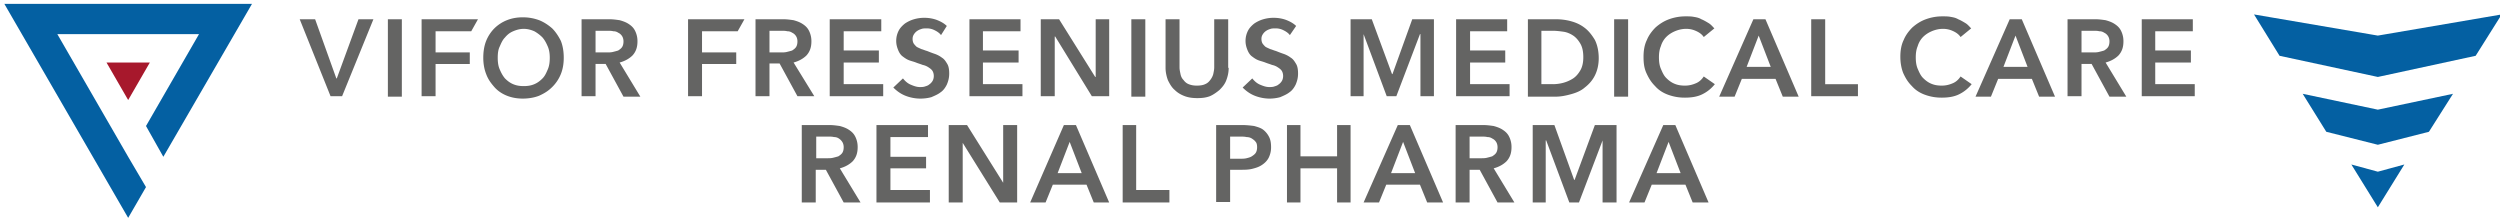 <svg width="452" height="40" xmlns="http://www.w3.org/2000/svg">
    <g fill-rule="nonzero" fill="none">
        <path fill="#646463" d="M54.186 3.478h2.787l3.834 10.696h.087l3.92-10.696h2.7l-5.662 13.913h-2.09zM70.128 3.478h2.526v14h-2.526zM87.377 10.435c0-1.13.174-2.174.522-3.044a6.8 6.8 0 0 1 1.481-2.26 6.814 6.814 0 0 1 2.265-1.479c.872-.348 1.83-.522 2.875-.522 1.046 0 2.004.174 2.962.522.871.348 1.655.87 2.352 1.478.61.61 1.133 1.392 1.568 2.261.349.87.523 1.913.523 3.044 0 1.13-.174 2.087-.523 2.956a6.948 6.948 0 0 1-1.568 2.348c-.697.696-1.394 1.13-2.352 1.565-.871.348-1.916.522-2.962.522-1.045 0-2.003-.174-2.875-.522-.87-.347-1.655-.87-2.265-1.565-.61-.696-1.132-1.391-1.48-2.348-.349-.87-.523-1.913-.523-2.956m2.613 0c0 .782.087 1.478.349 2.087.261.608.522 1.13.958 1.652.436.435.871.783 1.48 1.043.61.261 1.22.348 1.917.348.697 0 1.307-.087 1.917-.348.61-.26 1.045-.608 1.48-1.043.437-.435.698-1.044.96-1.652.26-.609.348-1.305.348-2.087 0-.696-.087-1.392-.349-2-.261-.609-.522-1.13-.958-1.652a6.643 6.643 0 0 0-1.481-1.13c-.61-.262-1.22-.436-1.917-.436-.697 0-1.306.174-1.916.435-.61.261-1.046.609-1.481 1.13-.436.435-.697 1.044-.958 1.653-.262.522-.349 1.217-.349 2M105.235 3.478h4.879c.697 0 1.307.087 1.916.174.61.174 1.133.348 1.656.696.522.348.87.695 1.132 1.217a4.14 4.14 0 0 1 .436 1.913c0 1.044-.262 1.826-.872 2.522-.61.609-1.393 1.043-2.352 1.304l3.746 6.174h-3.049l-3.223-5.913h-1.83v5.826h-2.526V3.478h.087zm4.53 6c.349 0 .697 0 1.046-.087.348-.087.697-.174.958-.26.261-.174.523-.348.697-.61.174-.26.261-.608.261-1.043 0-.348-.087-.695-.261-.956a1.613 1.613 0 0 0-.697-.609 1.474 1.474 0 0 0-.871-.26c-.349-.088-.697-.088-.958-.088h-2.265v3.913h2.09zM136.684 3.478h4.879c.696 0 1.306.087 1.916.174.61.174 1.133.348 1.655.696.523.348.871.695 1.133 1.217a4.14 4.14 0 0 1 .435 1.913c0 1.044-.261 1.826-.87 2.522-.61.609-1.395 1.043-2.353 1.304l3.746 6.087h-3.049l-3.223-5.913h-1.83v5.913h-2.526V3.478h.087zm4.53 6c.349 0 .697 0 1.045-.087.349-.087.697-.174.959-.26.261-.174.522-.348.697-.61.174-.26.261-.608.261-1.043 0-.348-.087-.695-.261-.956a1.613 1.613 0 0 0-.697-.609 1.474 1.474 0 0 0-.871-.26c-.349-.088-.697-.088-.959-.088h-2.265v3.913h2.091zM150.013 3.478h9.321v2.174h-6.795V9.13h6.36v2.174h-6.36v3.913h7.144v2.174h-9.67zM170.136 6.348c-.261-.348-.61-.609-1.132-.87a3.083 3.083 0 0 0-1.481-.348c-.261 0-.61 0-.871.087-.262.087-.523.174-.784.348a2.034 2.034 0 0 0-.61.609c-.174.26-.261.522-.261.87 0 .347.087.608.174.782.174.261.348.435.522.609.262.174.523.26.872.435.348.087.697.26 1.045.347.436.174.871.348 1.394.522a4.62 4.62 0 0 1 1.307.696c.435.26.696.695.958 1.13.261.435.348 1.044.348 1.74 0 .782-.174 1.39-.435 2-.262.521-.61 1.043-1.133 1.39-.435.348-1.045.61-1.655.87-.61.174-1.307.261-2.004.261-.87 0-1.829-.174-2.7-.522-.871-.347-1.568-.87-2.178-1.478l1.742-1.652c.349.435.784.87 1.394 1.13.61.261 1.133.435 1.655.435.262 0 .61 0 .871-.087.262-.087.61-.174.784-.348.262-.174.436-.347.61-.608s.262-.609.262-.957-.088-.696-.262-.956c-.174-.261-.435-.435-.697-.61a2.91 2.91 0 0 0-1.045-.434c-.436-.174-.784-.26-1.22-.435-.435-.174-.87-.26-1.306-.434-.436-.174-.784-.435-1.133-.696-.348-.261-.61-.696-.784-1.13-.174-.435-.348-.957-.348-1.653 0-.695.174-1.304.435-1.826.262-.522.697-.956 1.133-1.304a5.782 5.782 0 0 1 1.655-.783c.61-.174 1.22-.26 1.83-.26.696 0 1.393.086 2.177.347.697.261 1.394.609 1.917 1.13l-1.046 1.653zM175.276 3.478h9.234v2.174h-6.795V9.13h6.447v2.174h-6.447v3.913h7.144v2.174h-9.583zM188.17 3.478h3.31l6.533 10.435h.087V3.478h2.44v13.913h-3.137l-6.62-10.782h-.087V17.39h-2.527zM204.547 3.478h2.526v14h-2.526zM222.144 12.26c0 .87-.174 1.566-.435 2.262-.262.695-.697 1.217-1.22 1.739-.523.435-1.132.87-1.742 1.13-.697.261-1.394.348-2.265.348-.784 0-1.568-.087-2.265-.348-.697-.26-1.307-.608-1.83-1.13-.522-.435-.87-1.044-1.22-1.74-.26-.695-.435-1.478-.435-2.26V3.478h2.526v8.696c0 .435.088.783.175 1.217.087.435.261.783.522 1.044.262.348.523.608.959.782.435.174.87.261 1.48.261s1.133-.087 1.482-.26c.435-.175.696-.435.958-.783.261-.348.435-.696.523-1.044.087-.434.174-.782.174-1.217V3.478h2.526v8.783h.087zM233.208 6.348c-.261-.348-.61-.609-1.133-.87a3.083 3.083 0 0 0-1.48-.348c-.262 0-.61 0-.872.087-.261.087-.522.174-.784.348a2.034 2.034 0 0 0-.61.609c-.174.26-.26.522-.26.87 0 .347.086.608.173.782.175.261.349.435.523.609.261.174.523.26.871.435.349.087.697.26 1.046.347.435.174.87.348 1.393.522a4.62 4.62 0 0 1 1.307.696c.436.26.697.695.958 1.13.262.435.349 1.044.349 1.74 0 .782-.174 1.39-.436 2-.261.521-.61 1.043-1.132 1.39-.436.348-1.046.61-1.655.87-.61.174-1.307.261-1.917.261-.871 0-1.83-.174-2.7-.522-.872-.347-1.569-.87-2.178-1.478l1.742-1.652c.348.435.784.87 1.394 1.13.61.261 1.132.435 1.655.435.261 0 .61 0 .871-.087s.61-.174.784-.348c.261-.174.436-.347.61-.608s.261-.609.261-.957-.087-.696-.261-.956c-.174-.261-.436-.435-.697-.61a2.91 2.91 0 0 0-1.045-.434c-.436-.174-.784-.26-1.22-.435-.436-.174-.871-.26-1.307-.434-.435-.174-.784-.435-1.132-.696-.349-.261-.61-.696-.784-1.13-.174-.435-.349-.957-.349-1.653 0-.695.174-1.304.436-1.826.261-.522.697-.956 1.132-1.304a5.782 5.782 0 0 1 1.656-.783c.61-.174 1.22-.26 1.829-.26.697 0 1.394.086 2.178.347.697.261 1.394.609 1.916 1.13l-1.132 1.653zM244.184 3.478h3.834l3.658 9.913h.087l3.572-9.913h3.92v13.913h-2.439V6.174h-.087L252.46 17.39h-1.742l-4.181-11.217V17.39h-2.353zM263.263 3.478h9.234v2.174h-6.708V9.13h6.36v2.174h-6.36v3.913h7.144v2.174h-9.67zM276.243 3.478h4.965c.872 0 1.83.087 2.788.348.958.261 1.742.609 2.526 1.217.697.522 1.307 1.305 1.83 2.174.436.87.697 2 .697 3.305 0 1.217-.261 2.26-.697 3.13-.436.87-1.045 1.565-1.83 2.174-.696.609-1.568.957-2.526 1.217-.958.261-1.83.435-2.788.435h-4.965v-14zm4.53 11.74c.61 0 1.307-.088 1.916-.261a6.294 6.294 0 0 0 1.743-.783c.522-.348.958-.87 1.306-1.478.349-.609.523-1.392.523-2.348 0-1.044-.174-1.826-.523-2.435-.348-.609-.784-1.13-1.306-1.478-.523-.348-1.133-.609-1.743-.696-.61-.087-1.306-.174-1.916-.174h-2.09v9.652h2.09zM291.837 3.478h2.526v14h-2.526zM308.04 6.696c-.348-.522-.871-.87-1.481-1.13a4.16 4.16 0 0 0-1.742-.349c-.697 0-1.394.174-2.004.435-.61.261-1.132.609-1.568 1.044a3.94 3.94 0 0 0-.958 1.652c-.262.609-.349 1.304-.349 2 0 .782.087 1.478.349 2.087.261.608.522 1.217.958 1.652.436.435.871.783 1.481 1.043.61.261 1.22.348 1.916.348.785 0 1.394-.174 2.004-.435.61-.26 1.046-.695 1.394-1.217l2.004 1.391a6.57 6.57 0 0 1-2.265 1.826c-.871.435-1.917.61-3.137.61a8.632 8.632 0 0 1-3.049-.523c-.958-.347-1.742-.87-2.352-1.565-.697-.695-1.132-1.391-1.568-2.348-.435-.956-.522-1.913-.522-2.956 0-1.13.174-2.174.61-3.044.348-.87.958-1.652 1.567-2.26.697-.61 1.481-1.13 2.44-1.479a8.632 8.632 0 0 1 3.049-.521c.435 0 .958 0 1.394.086.522.087.958.174 1.393.435.436.174.872.435 1.307.696.436.26.697.609 1.046.956l-1.917 1.566zM317.013 3.478h2.178l6.01 14h-2.874l-1.307-3.217h-6.098l-1.307 3.217h-2.787l6.185-14zm3.136 8.609-2.178-5.652-2.178 5.652h4.356zM327.467 3.478h2.526v11.74h5.924v2.173h-8.45zM354.473 6.696c-.349-.522-.872-.87-1.481-1.13a4.16 4.16 0 0 0-1.743-.349c-.697 0-1.394.174-2.003.435-.61.261-1.133.609-1.568 1.044a3.94 3.94 0 0 0-.959 1.652c-.261.609-.348 1.304-.348 2 0 .782.087 1.478.348 2.087.262.608.523 1.217.959 1.652.435.435.87.783 1.48 1.043.61.261 1.22.348 1.917.348.784 0 1.394-.174 2.004-.435.61-.26 1.045-.695 1.394-1.217l2.003 1.391a6.57 6.57 0 0 1-2.265 1.826c-.871.435-1.916.61-3.136.61a8.632 8.632 0 0 1-3.049-.523c-.958-.347-1.742-.87-2.352-1.565-.697-.695-1.133-1.391-1.568-2.348-.349-.87-.523-1.913-.523-2.956 0-1.13.174-2.174.61-3.044.348-.87.958-1.652 1.568-2.26.697-.61 1.48-1.13 2.44-1.479a8.632 8.632 0 0 1 3.048-.521c.436 0 .958 0 1.394.086.523.087.958.174 1.394.435.436.174.871.435 1.307.696.435.26.697.609 1.045.956l-1.916 1.566zM363.358 3.478h2.178l6.011 14h-2.875l-1.306-3.217h-6.099l-1.306 3.217h-2.788l6.185-14zm3.224 8.609-2.178-5.652-2.178 5.652h4.356zM373.9 3.478h4.878c.697 0 1.306.087 1.916.174.61.174 1.133.348 1.655.696.523.348.872.695 1.133 1.217a4.14 4.14 0 0 1 .435 1.913c0 1.044-.26 1.826-.87 2.522-.61.609-1.395 1.043-2.353 1.304l3.746 6.174h-3.049l-3.223-5.913h-1.83v5.826h-2.526V3.478h.087zm4.53 6c.348 0 .696 0 1.045-.087.348-.087.697-.174.958-.26.261-.174.523-.348.697-.61.174-.26.261-.608.261-1.043 0-.348-.087-.695-.261-.956a1.613 1.613 0 0 0-.697-.609 1.474 1.474 0 0 0-.871-.26c-.349-.088-.697-.088-.959-.088h-2.265v3.913h2.091zM387.228 3.478h9.234v2.174h-6.795V9.13h6.447v2.174h-6.447v3.913h7.144v2.174h-9.583zM78.752 5.652H85.2l1.22-2.174H76.225v13.913h2.526v-5.826h6.186V9.478h-6.186zM126.927 5.652h6.447l1.22-2.174H124.4v13.913h2.526v-5.826h6.185V9.478h-6.185zM145.047 22.609h4.879c.697 0 1.306.087 1.916.174.61.174 1.133.347 1.655.695.523.348.871.696 1.133 1.218a4.14 4.14 0 0 1 .435 1.913c0 1.043-.261 1.826-.87 2.521-.61.61-1.395 1.044-2.353 1.305l3.746 6.174h-3.049l-3.223-5.913h-1.83v5.913h-2.526v-14h.087zm4.53 6c.349 0 .697 0 1.046-.087.348-.087.696-.174.958-.261.261-.174.522-.348.697-.609.174-.26.261-.609.261-1.043 0-.348-.087-.696-.261-.957a2.034 2.034 0 0 0-.61-.609 1.474 1.474 0 0 0-.871-.26c-.349-.087-.697-.087-.959-.087h-2.265v3.913h2.004zM158.463 22.609h9.321v2.174h-6.795v3.565h6.447v2.087h-6.447v3.913h7.144v2.26h-9.67zM171.53 22.609h3.31l6.534 10.434V22.61h2.527v14h-3.137l-6.707-10.783V36.61h-2.527zM192.35 22.609h2.179l6.01 14h-2.787l-1.307-3.218h-6.098l-1.307 3.218h-2.787l6.098-14zm3.224 8.695-2.178-5.652-2.178 5.652h4.356zM202.979 22.609h2.44v11.739h6.01v2.26h-8.45zM219.966 22.609h4.617c.785 0 1.569.087 2.178.174.61.174 1.22.347 1.656.695.435.348.784.783 1.045 1.305.261.521.348 1.13.348 1.826a4.14 4.14 0 0 1-.435 1.913c-.262.521-.697.956-1.22 1.304-.523.348-1.045.522-1.742.696-.697.174-1.394.174-2.09.174h-1.917v5.826h-2.527V22.609h.087zm4.269 6.087c.436 0 .784 0 1.132-.087.349-.087.697-.174.959-.348.261-.174.522-.348.697-.609.174-.26.261-.609.261-1.043 0-.435-.087-.783-.261-.957-.175-.26-.436-.435-.697-.609-.262-.173-.61-.26-.958-.26-.349-.087-.697-.087-1.133-.087h-1.83v4h1.83zM232.685 22.609h2.44v5.652h6.62v-5.652h2.44v14h-2.44v-6.174h-6.62v6.174h-2.44zM252.722 22.609h2.178l6.01 14h-2.874l-1.307-3.218h-6.098l-1.307 3.218h-2.787l6.185-14zm3.136 8.695-2.178-5.652-2.178 5.652h4.356zM263.263 22.609h4.878c.697 0 1.307.087 1.917.174.61.174 1.132.347 1.655.695.523.348.871.696 1.132 1.218a4.14 4.14 0 0 1 .436 1.913c0 1.043-.261 1.826-.871 2.521-.61.61-1.394 1.044-2.352 1.305l3.746 6.174h-3.05l-3.223-5.913h-1.83v5.913h-2.525v-14h.087zm4.53 6c.348 0 .697 0 1.045-.087.349-.087.697-.174.958-.261.262-.174.523-.348.697-.609.175-.26.262-.609.262-1.043 0-.348-.087-.696-.262-.957a1.613 1.613 0 0 0-.697-.609 1.474 1.474 0 0 0-.87-.26c-.35-.087-.698-.087-.96-.087h-2.264v3.913h2.09zM277.114 22.609h3.92l3.572 9.913h.087l3.659-9.913h3.92v14h-2.526V25.39l-4.269 11.218h-1.742l-4.182-11.218h-.087V36.61h-2.352zM300.722 22.609h2.178l6.011 14h-2.875l-1.306-3.218h-6.098l-1.307 3.218h-2.788l6.185-14zm3.136 8.695-2.177-5.652-2.178 5.652h4.355z"/>
        <path fill="#0460A2" d="m429.914 6.435-22.388-3.826 4.617 7.478 17.771 3.826 17.685-3.826 4.704-7.478zM429.914 37.478l4.792-7.739-4.792 1.304-4.79-1.304zM416.324 16.957l13.59 2.87 13.59-2.87-4.355 6.87-9.235 2.347-9.32-2.348zM23.173 28.348 10.367 6.174h25.612l-9.583 16.609 3.136 5.565L45.562.696H.783L23.173 39.39l3.223-5.565z"/>
        <path fill="#A7182C" d="m27.093 11.304-3.92 6.783-3.92-6.783z"/>
    </g>
</svg>
